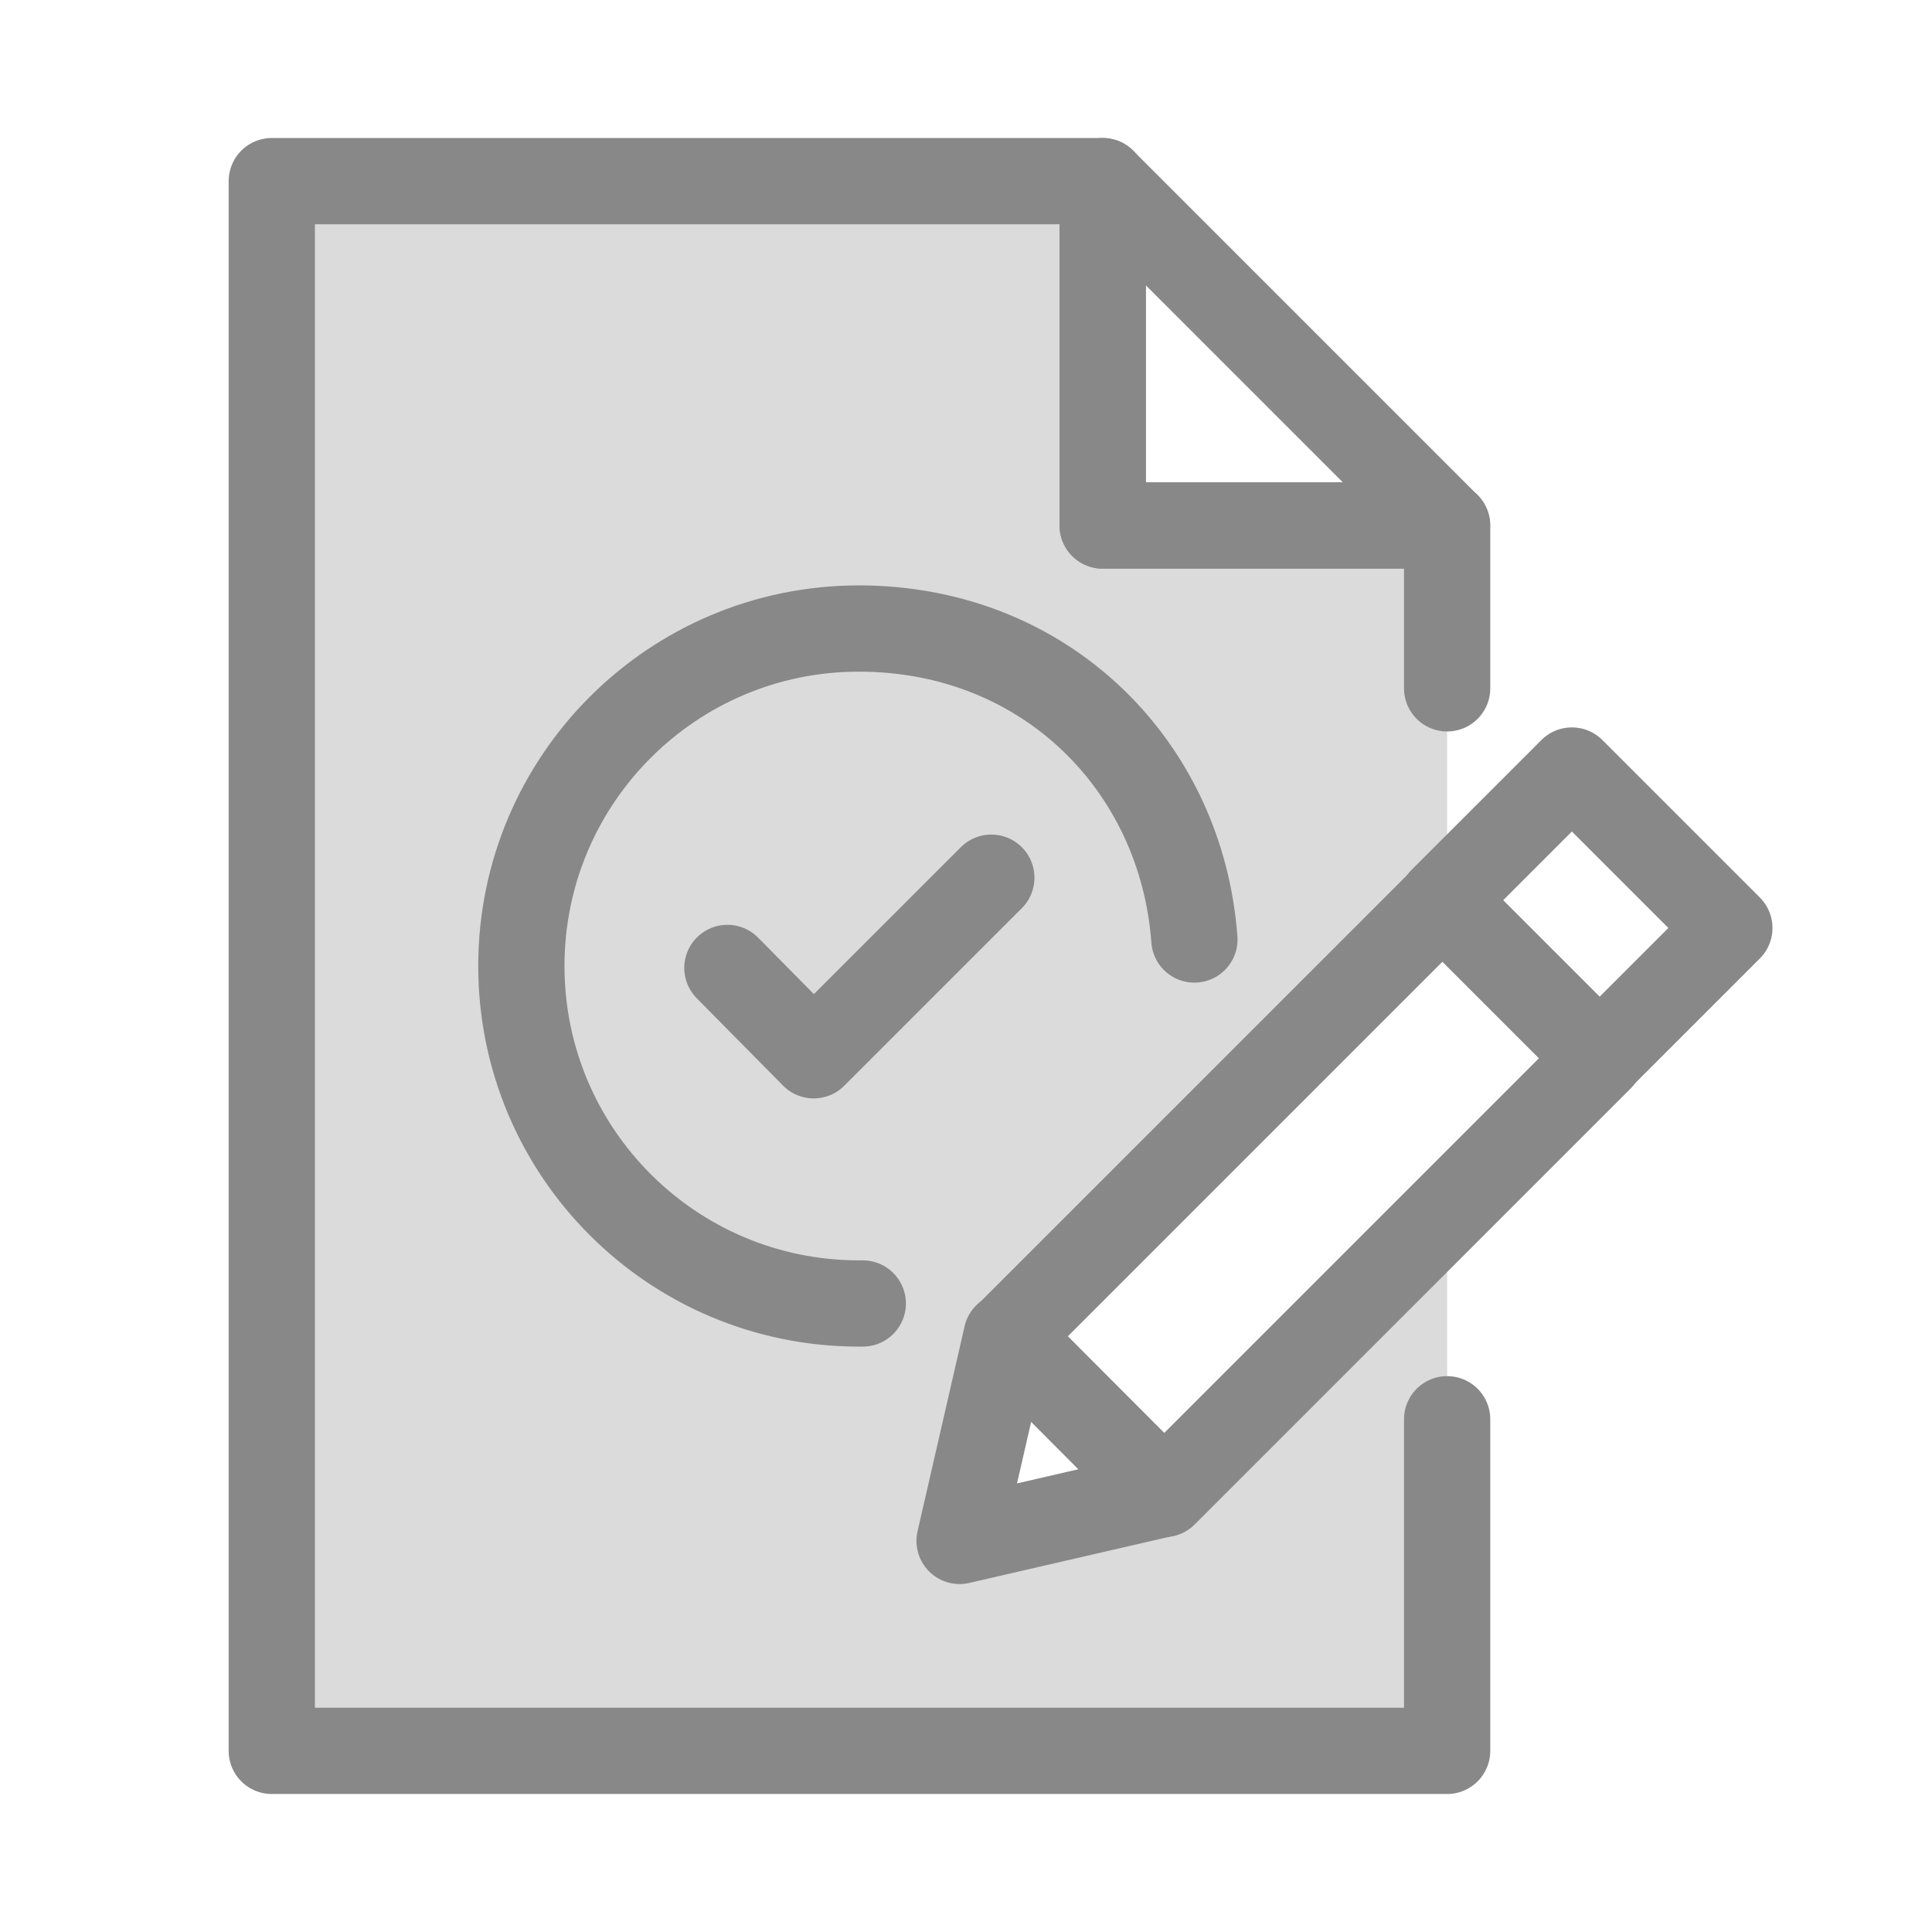 <?xml version="1.0" encoding="UTF-8"?> <svg xmlns="http://www.w3.org/2000/svg" width="28" height="28" viewBox="0 0 28 28" fill="none"><path opacity="0.3" d="M14.589 19.36L13.906 22.332L16.878 21.65L20.973 17.555V25.375H3.939V2.625H15.982V7.616H20.973V12.976L14.589 19.36Z" fill="#888888"></path><path d="M20.973 20.569V25.375H3.939V2.625H15.982V7.616H20.973V9.976" stroke="#888888" stroke-width="1.25" stroke-linecap="round" stroke-linejoin="round"></path><path d="M20.971 7.616H15.98V2.625L20.971 7.616Z" stroke="#888888" stroke-width="1.25" stroke-linecap="round" stroke-linejoin="round"></path><path d="M22.781 11.167L20.901 13.047L23.183 15.329L25.063 13.449L22.781 11.167Z" stroke="#888888" stroke-width="1.25" stroke-linecap="round" stroke-linejoin="round"></path><path d="M20.905 13.054L14.591 19.368L16.873 21.651L23.187 15.337L20.905 13.054Z" stroke="#888888" stroke-width="1.25" stroke-linecap="round" stroke-linejoin="round"></path><path d="M16.864 21.65L13.907 22.332L14.589 19.361L16.864 21.65Z" stroke="#888888" stroke-width="1.25" stroke-linecap="round" stroke-linejoin="round"></path><path d="M12.504 18.891H12.447C9.746 18.891 7.556 16.702 7.556 14C7.556 11.299 9.746 9.109 12.447 9.109C15.149 9.109 17.125 11.1 17.31 13.616" stroke="#888888" stroke-width="1.25" stroke-linecap="round" stroke-linejoin="round"></path><path d="M10.542 14.028L11.793 15.294L14.367 12.72" stroke="#888888" stroke-width="1.25" stroke-linecap="round" stroke-linejoin="round"></path></svg> 